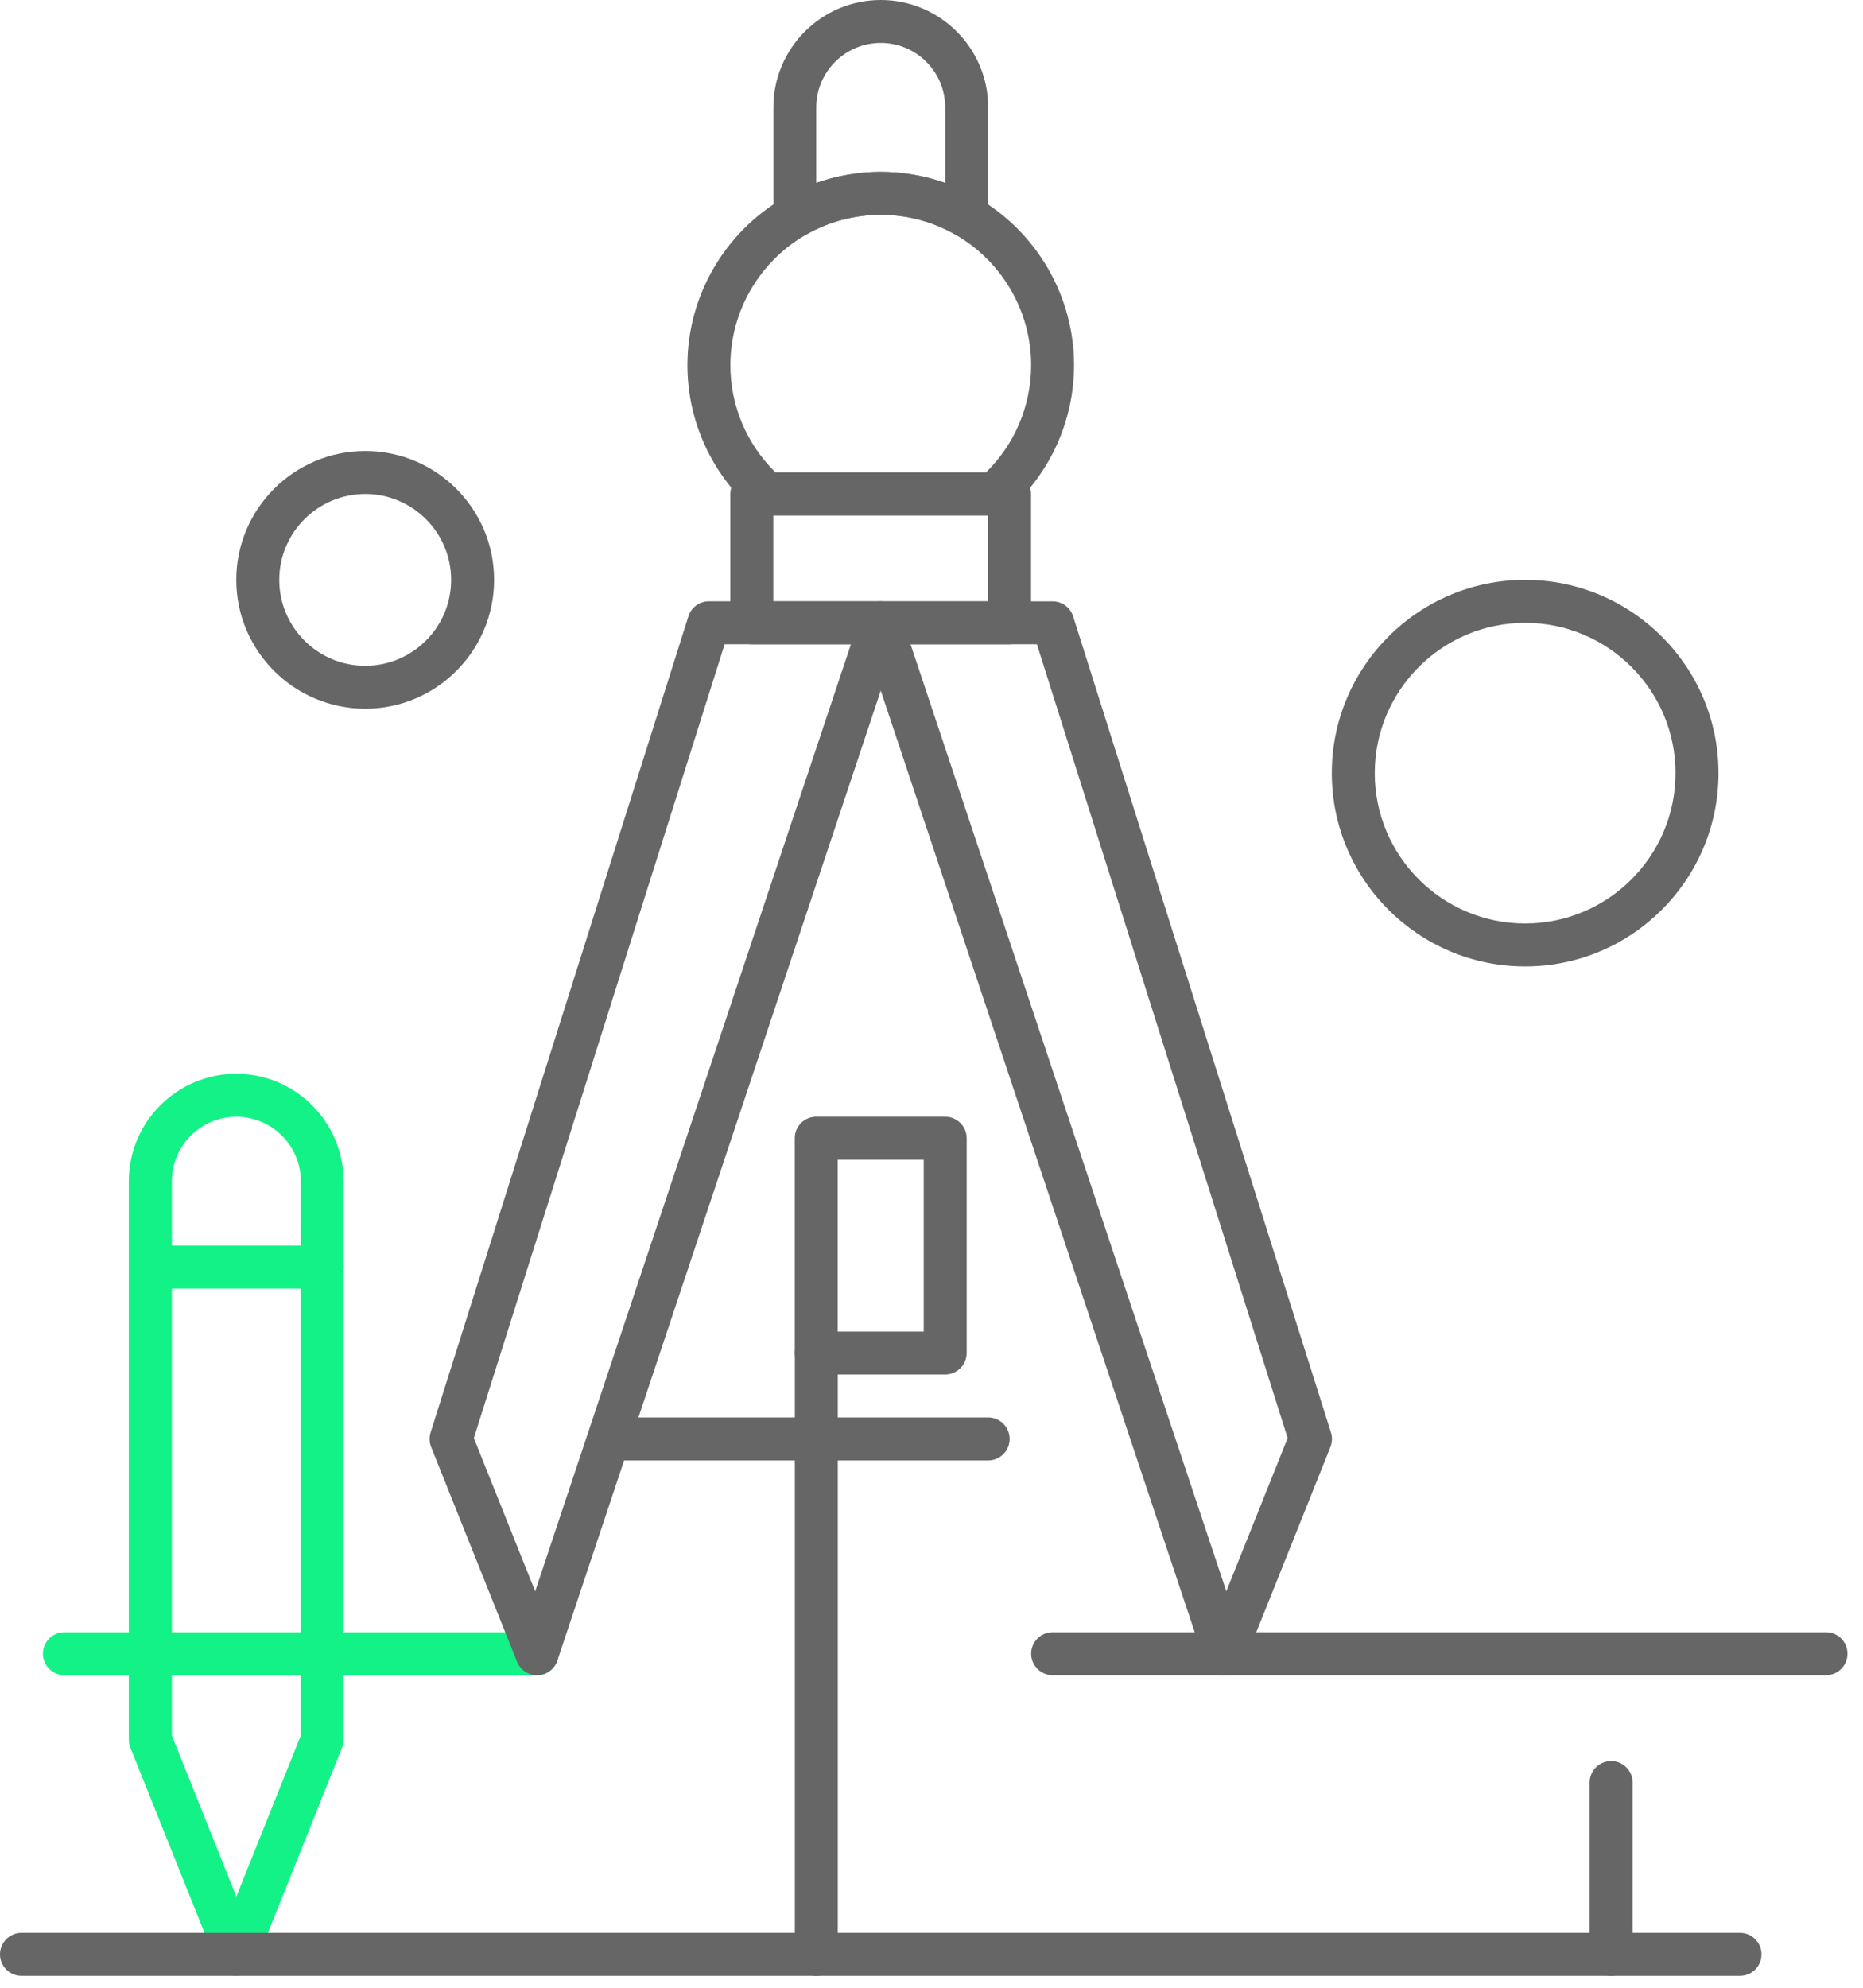 <svg xmlns="http://www.w3.org/2000/svg" width="60" height="64" viewBox="0 0 60 64" fill="none"><path fill-rule="evenodd" clip-rule="evenodd" d="M17.294 53.937H2.074C1.692 53.937 1.382 53.628 1.382 53.245C1.382 52.863 1.692 52.553 2.074 52.553H17.294C17.677 52.553 17.986 52.863 17.986 53.245C17.986 53.628 17.677 53.937 17.294 53.937Z" fill="#13F287"></path><path fill-rule="evenodd" clip-rule="evenodd" d="M7.61 63.617C7.327 63.617 7.073 63.445 6.967 63.182L4.198 56.267C4.166 56.185 4.149 56.099 4.149 56.01V38.03C4.149 36.124 5.7 34.573 7.608 34.573C9.516 34.573 11.066 36.126 11.066 38.03V56.01C11.066 56.099 11.048 56.185 11.018 56.267L8.249 63.182C8.148 63.445 7.894 63.617 7.61 63.617ZM5.535 55.877L7.612 61.065L9.688 55.877V38.032C9.688 36.887 8.757 35.957 7.612 35.957C6.468 35.957 5.535 36.889 5.535 38.032V55.877Z" fill="#13F287"></path><path fill-rule="evenodd" clip-rule="evenodd" d="M10.378 41.489H4.843C4.461 41.489 4.151 41.179 4.151 40.797C4.151 40.414 4.461 40.105 4.843 40.105H10.378C10.76 40.105 11.07 40.414 11.07 40.797C11.07 41.181 10.76 41.489 10.378 41.489Z" fill="#13F287"></path><path fill-rule="evenodd" clip-rule="evenodd" d="M17.294 53.937C17.011 53.937 16.758 53.767 16.651 53.502L13.884 46.587C13.825 46.438 13.819 46.273 13.868 46.121L22.171 19.844C22.262 19.556 22.528 19.36 22.831 19.36H28.366C28.588 19.36 28.797 19.467 28.927 19.648C29.058 19.828 29.094 20.059 29.021 20.271L17.952 53.464C17.859 53.74 17.606 53.928 17.316 53.937C17.308 53.937 17.301 53.937 17.294 53.937ZM15.261 46.303L17.236 51.236L27.405 20.744H23.338L15.261 46.303Z" fill="#666666"></path><path fill-rule="evenodd" clip-rule="evenodd" d="M39.437 53.937C39.43 53.937 39.422 53.937 39.417 53.937C39.127 53.928 38.873 53.74 38.781 53.464L27.711 20.273C27.641 20.063 27.675 19.831 27.806 19.65C27.936 19.469 28.144 19.362 28.367 19.362H33.902C34.205 19.362 34.471 19.558 34.562 19.846L42.865 46.123C42.914 46.275 42.906 46.44 42.848 46.589L40.08 53.504C39.973 53.765 39.718 53.937 39.437 53.937ZM29.326 20.744L39.495 51.236L41.47 46.302L33.395 20.744H29.326Z" fill="#666666"></path><path fill-rule="evenodd" clip-rule="evenodd" d="M31.133 7.656C31.014 7.656 30.894 7.626 30.787 7.564C30.053 7.138 29.216 6.915 28.366 6.915C27.517 6.915 26.68 7.14 25.946 7.564C25.732 7.687 25.468 7.687 25.254 7.564C25.04 7.441 24.908 7.213 24.908 6.964V3.457C24.908 1.551 26.459 0 28.366 0C30.274 0 31.825 1.551 31.825 3.457V6.964C31.825 7.213 31.693 7.439 31.479 7.564C31.37 7.626 31.253 7.656 31.133 7.656ZM28.365 5.531C29.073 5.531 29.776 5.653 30.441 5.888V3.457C30.441 2.312 29.51 1.382 28.365 1.382C27.22 1.382 26.288 2.314 26.288 3.457V5.888C26.953 5.653 27.656 5.531 28.365 5.531Z" fill="#666666"></path><path fill-rule="evenodd" clip-rule="evenodd" d="M32.024 16.595H24.706C24.538 16.595 24.375 16.534 24.248 16.423C22.907 15.24 22.139 13.539 22.139 11.756C22.139 9.542 23.333 7.479 25.251 6.368C26.195 5.823 27.273 5.535 28.364 5.535C29.456 5.535 30.535 5.823 31.478 6.368C33.397 7.479 34.591 9.544 34.591 11.756C34.591 13.539 33.821 15.242 32.482 16.423C32.355 16.534 32.192 16.595 32.024 16.595ZM24.978 15.213H31.752C32.681 14.305 33.209 13.059 33.209 11.756C33.209 10.035 32.281 8.428 30.786 7.564C30.052 7.138 29.215 6.915 28.366 6.915C27.516 6.915 26.679 7.14 25.945 7.564C24.451 8.428 23.523 10.033 23.523 11.756C23.521 13.057 24.048 14.303 24.978 15.213Z" fill="#666666"></path><path fill-rule="evenodd" clip-rule="evenodd" d="M32.514 20.744H24.213C23.831 20.744 23.521 20.434 23.521 20.052V15.903C23.521 15.521 23.831 15.211 24.213 15.211H32.514C32.897 15.211 33.206 15.521 33.206 15.903V20.052C33.208 20.434 32.897 20.744 32.514 20.744ZM24.905 19.362H31.824V16.595H24.905V19.362Z" fill="#666666"></path><path fill-rule="evenodd" clip-rule="evenodd" d="M31.825 47.022H20.064C19.681 47.022 19.372 46.712 19.372 46.33C19.372 45.948 19.681 45.638 20.064 45.638H31.825C32.208 45.638 32.517 45.948 32.517 46.33C32.517 46.712 32.208 47.022 31.825 47.022Z" fill="#666666"></path><path fill-rule="evenodd" clip-rule="evenodd" d="M26.29 63.618C25.908 63.618 25.598 63.308 25.598 62.925V43.563C25.598 43.181 25.908 42.871 26.29 42.871C26.672 42.871 26.982 43.181 26.982 43.563V62.925C26.98 63.308 26.672 63.618 26.29 63.618Z" fill="#666666"></path><path fill-rule="evenodd" clip-rule="evenodd" d="M56.039 63.617H0.692C0.31 63.617 0 63.307 0 62.925C0 62.543 0.31 62.233 0.692 62.233H56.039C56.421 62.233 56.731 62.543 56.731 62.925C56.731 63.307 56.421 63.617 56.039 63.617Z" fill="#666666"></path><path fill-rule="evenodd" clip-rule="evenodd" d="M51.888 63.617C51.506 63.617 51.196 63.308 51.196 62.925V57.392C51.196 57.01 51.506 56.7 51.888 56.7C52.27 56.7 52.58 57.01 52.58 57.392V62.925C52.578 63.308 52.27 63.617 51.888 63.617Z" fill="#666666"></path><path fill-rule="evenodd" clip-rule="evenodd" d="M30.441 44.255H26.288C25.906 44.255 25.596 43.945 25.596 43.563V36.648C25.596 36.265 25.906 35.956 26.288 35.956H30.441C30.823 35.956 31.133 36.265 31.133 36.648V43.563C31.133 43.945 30.823 44.255 30.441 44.255ZM26.98 42.873H29.749V37.34H26.98V42.873Z" fill="#666666"></path><path fill-rule="evenodd" clip-rule="evenodd" d="M58.808 53.937H33.902C33.52 53.937 33.21 53.628 33.21 53.245C33.21 52.863 33.52 52.553 33.902 52.553H58.808C59.19 52.553 59.5 52.863 59.5 53.245C59.5 53.628 59.188 53.937 58.808 53.937Z" fill="#666666"></path><path fill-rule="evenodd" clip-rule="evenodd" d="M49.119 31.117C45.686 31.117 42.892 28.325 42.892 24.893C42.892 21.462 45.686 18.67 49.119 18.67C52.553 18.67 55.346 21.462 55.346 24.893C55.346 28.325 52.553 31.117 49.119 31.117ZM49.119 20.054C46.449 20.054 44.276 22.225 44.276 24.893C44.276 27.564 46.449 29.734 49.119 29.734C51.79 29.734 53.962 27.562 53.962 24.893C53.962 22.225 51.79 20.054 49.119 20.054Z" fill="#666666"></path><path fill-rule="evenodd" clip-rule="evenodd" d="M11.763 22.819C9.474 22.819 7.61 20.958 7.61 18.67C7.61 16.382 9.473 14.521 11.763 14.521C14.053 14.521 15.913 16.382 15.913 18.67C15.913 20.958 14.051 22.819 11.763 22.819ZM11.763 15.904C10.237 15.904 8.994 17.145 8.994 18.67C8.994 20.196 10.235 21.437 11.763 21.437C13.29 21.437 14.529 20.196 14.529 18.67C14.529 17.145 13.288 15.904 11.763 15.904Z" fill="#666666"></path></svg>